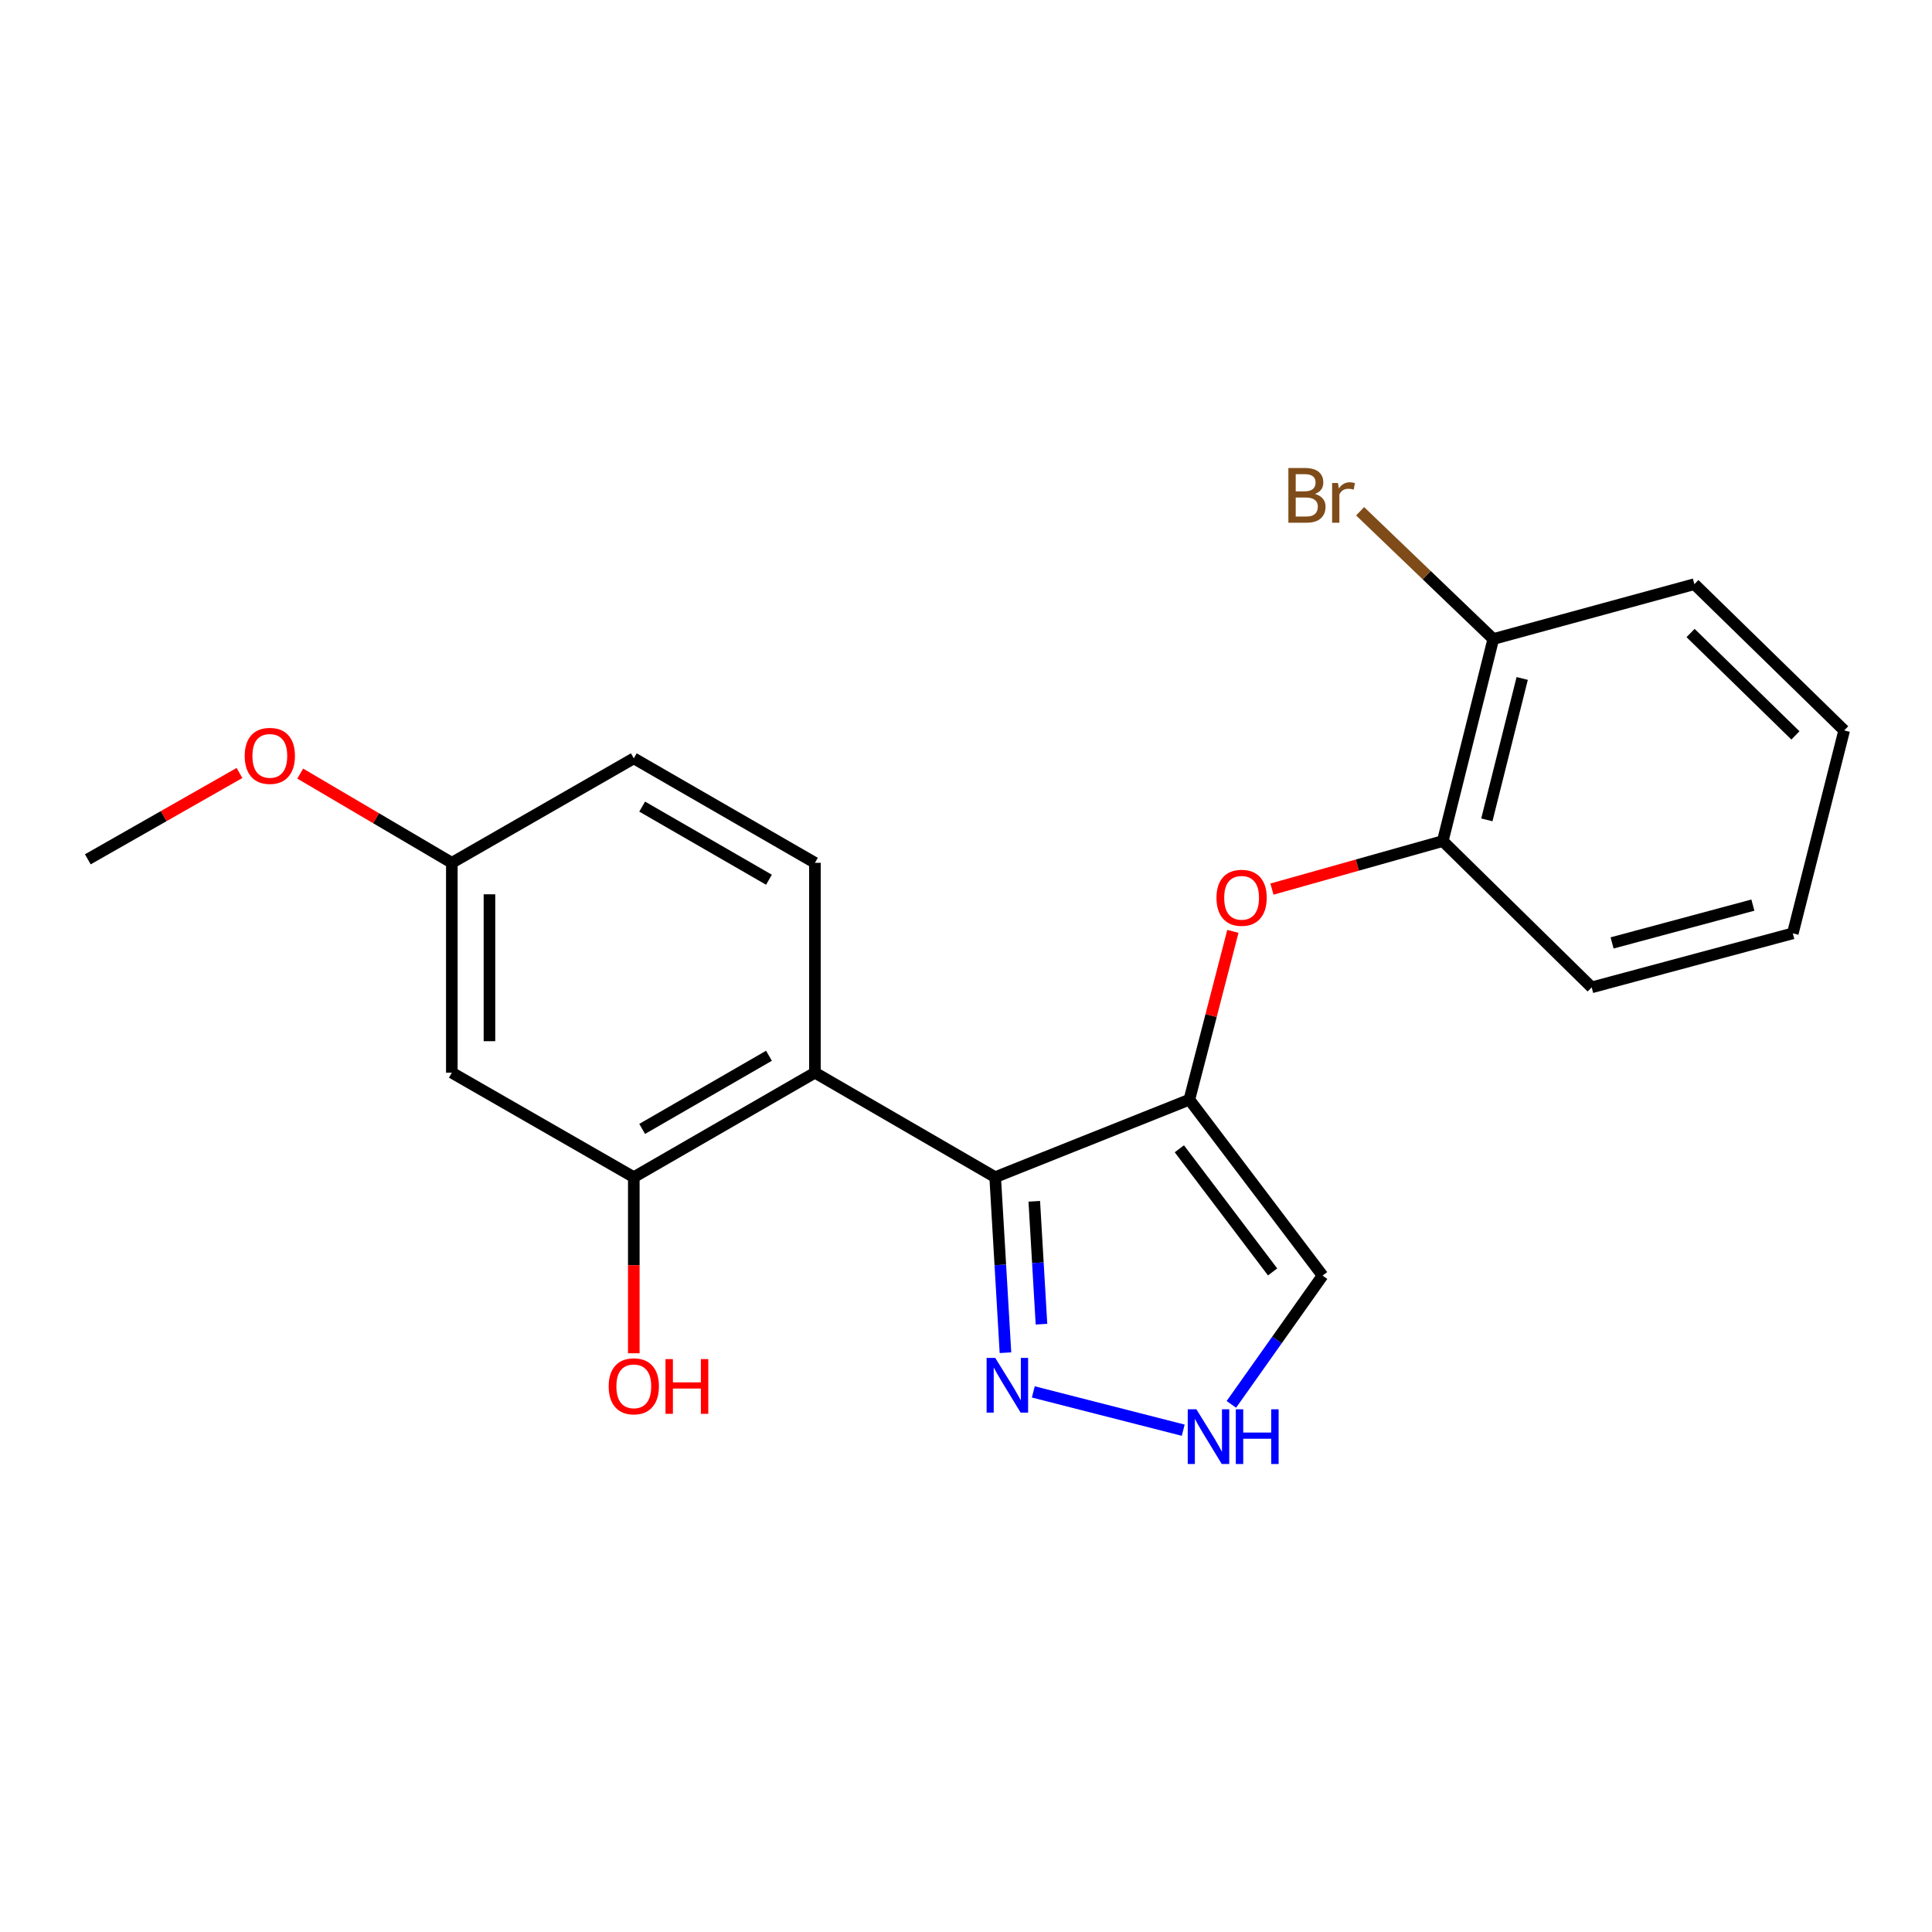 <?xml version='1.0' encoding='iso-8859-1'?>
<svg version='1.1' baseProfile='full'
              xmlns='http://www.w3.org/2000/svg'
                      xmlns:rdkit='http://www.rdkit.org/xml'
                      xmlns:xlink='http://www.w3.org/1999/xlink'
                  xml:space='preserve'
width='1000px' height='1000px' viewBox='0 0 1000 1000'>
<!-- END OF HEADER -->
<rect style='opacity:1.0;fill:#FFFFFF;stroke:none' width='1000' height='1000' x='0' y='0'> </rect>
<path class='bond-0' d='M 515.102,609.298 L 615.605,569.194' style='fill:none;fill-rule:evenodd;stroke:#000000;stroke-width:6px;stroke-linecap:butt;stroke-linejoin:miter;stroke-opacity:1' />
<path class='bond-1' d='M 515.102,609.298 L 421.805,555.217' style='fill:none;fill-rule:evenodd;stroke:#000000;stroke-width:6px;stroke-linecap:butt;stroke-linejoin:miter;stroke-opacity:1' />
<path class='bond-2' d='M 515.102,609.298 L 517.763,654.729' style='fill:none;fill-rule:evenodd;stroke:#000000;stroke-width:6px;stroke-linecap:butt;stroke-linejoin:miter;stroke-opacity:1' />
<path class='bond-2' d='M 517.763,654.729 L 520.423,700.159' style='fill:none;fill-rule:evenodd;stroke:#0000FF;stroke-width:6px;stroke-linecap:butt;stroke-linejoin:miter;stroke-opacity:1' />
<path class='bond-2' d='M 535.34,621.789 L 537.202,653.591' style='fill:none;fill-rule:evenodd;stroke:#000000;stroke-width:6px;stroke-linecap:butt;stroke-linejoin:miter;stroke-opacity:1' />
<path class='bond-2' d='M 537.202,653.591 L 539.064,685.392' style='fill:none;fill-rule:evenodd;stroke:#0000FF;stroke-width:6px;stroke-linecap:butt;stroke-linejoin:miter;stroke-opacity:1' />
<path class='bond-3' d='M 615.605,569.194 L 626.871,525.634' style='fill:none;fill-rule:evenodd;stroke:#000000;stroke-width:6px;stroke-linecap:butt;stroke-linejoin:miter;stroke-opacity:1' />
<path class='bond-3' d='M 626.871,525.634 L 638.136,482.074' style='fill:none;fill-rule:evenodd;stroke:#FF0000;stroke-width:6px;stroke-linecap:butt;stroke-linejoin:miter;stroke-opacity:1' />
<path class='bond-6' d='M 615.605,569.194 L 684.562,660.242' style='fill:none;fill-rule:evenodd;stroke:#000000;stroke-width:6px;stroke-linecap:butt;stroke-linejoin:miter;stroke-opacity:1' />
<path class='bond-6' d='M 610.425,594.608 L 658.695,658.342' style='fill:none;fill-rule:evenodd;stroke:#000000;stroke-width:6px;stroke-linecap:butt;stroke-linejoin:miter;stroke-opacity:1' />
<path class='bond-5' d='M 421.805,555.217 L 328.053,609.298' style='fill:none;fill-rule:evenodd;stroke:#000000;stroke-width:6px;stroke-linecap:butt;stroke-linejoin:miter;stroke-opacity:1' />
<path class='bond-5' d='M 398.012,546.461 L 332.385,584.318' style='fill:none;fill-rule:evenodd;stroke:#000000;stroke-width:6px;stroke-linecap:butt;stroke-linejoin:miter;stroke-opacity:1' />
<path class='bond-7' d='M 421.805,555.217 L 421.805,446.59' style='fill:none;fill-rule:evenodd;stroke:#000000;stroke-width:6px;stroke-linecap:butt;stroke-linejoin:miter;stroke-opacity:1' />
<path class='bond-4' d='M 534.836,720.446 L 612.435,740.268' style='fill:none;fill-rule:evenodd;stroke:#0000FF;stroke-width:6px;stroke-linecap:butt;stroke-linejoin:miter;stroke-opacity:1' />
<path class='bond-9' d='M 658.355,460.196 L 702.567,447.762' style='fill:none;fill-rule:evenodd;stroke:#FF0000;stroke-width:6px;stroke-linecap:butt;stroke-linejoin:miter;stroke-opacity:1' />
<path class='bond-9' d='M 702.567,447.762 L 746.778,435.328' style='fill:none;fill-rule:evenodd;stroke:#000000;stroke-width:6px;stroke-linecap:butt;stroke-linejoin:miter;stroke-opacity:1' />
<path class='bond-21' d='M 637.353,726.895 L 660.957,693.568' style='fill:none;fill-rule:evenodd;stroke:#0000FF;stroke-width:6px;stroke-linecap:butt;stroke-linejoin:miter;stroke-opacity:1' />
<path class='bond-21' d='M 660.957,693.568 L 684.562,660.242' style='fill:none;fill-rule:evenodd;stroke:#000000;stroke-width:6px;stroke-linecap:butt;stroke-linejoin:miter;stroke-opacity:1' />
<path class='bond-8' d='M 328.053,609.298 L 233.868,555.217' style='fill:none;fill-rule:evenodd;stroke:#000000;stroke-width:6px;stroke-linecap:butt;stroke-linejoin:miter;stroke-opacity:1' />
<path class='bond-12' d='M 328.053,609.298 L 328.053,654.873' style='fill:none;fill-rule:evenodd;stroke:#000000;stroke-width:6px;stroke-linecap:butt;stroke-linejoin:miter;stroke-opacity:1' />
<path class='bond-12' d='M 328.053,654.873 L 328.053,700.447' style='fill:none;fill-rule:evenodd;stroke:#FF0000;stroke-width:6px;stroke-linecap:butt;stroke-linejoin:miter;stroke-opacity:1' />
<path class='bond-13' d='M 421.805,446.59 L 328.053,392.519' style='fill:none;fill-rule:evenodd;stroke:#000000;stroke-width:6px;stroke-linecap:butt;stroke-linejoin:miter;stroke-opacity:1' />
<path class='bond-13' d='M 398.013,455.348 L 332.387,417.499' style='fill:none;fill-rule:evenodd;stroke:#000000;stroke-width:6px;stroke-linecap:butt;stroke-linejoin:miter;stroke-opacity:1' />
<path class='bond-22' d='M 233.868,555.217 L 233.868,446.59' style='fill:none;fill-rule:evenodd;stroke:#000000;stroke-width:6px;stroke-linecap:butt;stroke-linejoin:miter;stroke-opacity:1' />
<path class='bond-22' d='M 253.341,538.923 L 253.341,462.884' style='fill:none;fill-rule:evenodd;stroke:#000000;stroke-width:6px;stroke-linecap:butt;stroke-linejoin:miter;stroke-opacity:1' />
<path class='bond-10' d='M 746.778,435.328 L 772.916,330.757' style='fill:none;fill-rule:evenodd;stroke:#000000;stroke-width:6px;stroke-linecap:butt;stroke-linejoin:miter;stroke-opacity:1' />
<path class='bond-10' d='M 769.591,424.364 L 787.887,351.165' style='fill:none;fill-rule:evenodd;stroke:#000000;stroke-width:6px;stroke-linecap:butt;stroke-linejoin:miter;stroke-opacity:1' />
<path class='bond-16' d='M 746.778,435.328 L 823.848,511.056' style='fill:none;fill-rule:evenodd;stroke:#000000;stroke-width:6px;stroke-linecap:butt;stroke-linejoin:miter;stroke-opacity:1' />
<path class='bond-14' d='M 772.916,330.757 L 738.451,297.693' style='fill:none;fill-rule:evenodd;stroke:#000000;stroke-width:6px;stroke-linecap:butt;stroke-linejoin:miter;stroke-opacity:1' />
<path class='bond-14' d='M 738.451,297.693 L 703.987,264.628' style='fill:none;fill-rule:evenodd;stroke:#7F4C19;stroke-width:6px;stroke-linecap:butt;stroke-linejoin:miter;stroke-opacity:1' />
<path class='bond-17' d='M 772.916,330.757 L 877.01,302.359' style='fill:none;fill-rule:evenodd;stroke:#000000;stroke-width:6px;stroke-linecap:butt;stroke-linejoin:miter;stroke-opacity:1' />
<path class='bond-11' d='M 233.868,446.59 L 328.053,392.519' style='fill:none;fill-rule:evenodd;stroke:#000000;stroke-width:6px;stroke-linecap:butt;stroke-linejoin:miter;stroke-opacity:1' />
<path class='bond-15' d='M 233.868,446.59 L 194.631,423.502' style='fill:none;fill-rule:evenodd;stroke:#000000;stroke-width:6px;stroke-linecap:butt;stroke-linejoin:miter;stroke-opacity:1' />
<path class='bond-15' d='M 194.631,423.502 L 155.394,400.414' style='fill:none;fill-rule:evenodd;stroke:#FF0000;stroke-width:6px;stroke-linecap:butt;stroke-linejoin:miter;stroke-opacity:1' />
<path class='bond-18' d='M 123.951,400.099 L 84.703,422.441' style='fill:none;fill-rule:evenodd;stroke:#FF0000;stroke-width:6px;stroke-linecap:butt;stroke-linejoin:miter;stroke-opacity:1' />
<path class='bond-18' d='M 84.703,422.441 L 45.455,444.783' style='fill:none;fill-rule:evenodd;stroke:#000000;stroke-width:6px;stroke-linecap:butt;stroke-linejoin:miter;stroke-opacity:1' />
<path class='bond-19' d='M 823.848,511.056 L 927.954,483.102' style='fill:none;fill-rule:evenodd;stroke:#000000;stroke-width:6px;stroke-linecap:butt;stroke-linejoin:miter;stroke-opacity:1' />
<path class='bond-19' d='M 834.414,488.056 L 907.288,468.488' style='fill:none;fill-rule:evenodd;stroke:#000000;stroke-width:6px;stroke-linecap:butt;stroke-linejoin:miter;stroke-opacity:1' />
<path class='bond-23' d='M 877.01,302.359 L 954.545,378.066' style='fill:none;fill-rule:evenodd;stroke:#000000;stroke-width:6px;stroke-linecap:butt;stroke-linejoin:miter;stroke-opacity:1' />
<path class='bond-23' d='M 875.036,327.648 L 929.311,380.643' style='fill:none;fill-rule:evenodd;stroke:#000000;stroke-width:6px;stroke-linecap:butt;stroke-linejoin:miter;stroke-opacity:1' />
<path class='bond-20' d='M 927.954,483.102 L 954.545,378.066' style='fill:none;fill-rule:evenodd;stroke:#000000;stroke-width:6px;stroke-linecap:butt;stroke-linejoin:miter;stroke-opacity:1' />
<path  class='atom-3' d='M 515.15 702.857
L 524.43 717.857
Q 525.35 719.337, 526.83 722.017
Q 528.31 724.697, 528.39 724.857
L 528.39 702.857
L 532.15 702.857
L 532.15 731.177
L 528.27 731.177
L 518.31 714.777
Q 517.15 712.857, 515.91 710.657
Q 514.71 708.457, 514.35 707.777
L 514.35 731.177
L 510.67 731.177
L 510.67 702.857
L 515.15 702.857
' fill='#0000FF'/>
<path  class='atom-4' d='M 629.651 464.693
Q 629.651 457.893, 633.011 454.093
Q 636.371 450.293, 642.651 450.293
Q 648.931 450.293, 652.291 454.093
Q 655.651 457.893, 655.651 464.693
Q 655.651 471.573, 652.251 475.493
Q 648.851 479.373, 642.651 479.373
Q 636.411 479.373, 633.011 475.493
Q 629.651 471.613, 629.651 464.693
M 642.651 476.173
Q 646.971 476.173, 649.291 473.293
Q 651.651 470.373, 651.651 464.693
Q 651.651 459.133, 649.291 456.333
Q 646.971 453.493, 642.651 453.493
Q 638.331 453.493, 635.971 456.293
Q 633.651 459.093, 633.651 464.693
Q 633.651 470.413, 635.971 473.293
Q 638.331 476.173, 642.651 476.173
' fill='#FF0000'/>
<path  class='atom-5' d='M 619.255 729.448
L 628.535 744.448
Q 629.455 745.928, 630.935 748.608
Q 632.415 751.288, 632.495 751.448
L 632.495 729.448
L 636.255 729.448
L 636.255 757.768
L 632.375 757.768
L 622.415 741.368
Q 621.255 739.448, 620.015 737.248
Q 618.815 735.048, 618.455 734.368
L 618.455 757.768
L 614.775 757.768
L 614.775 729.448
L 619.255 729.448
' fill='#0000FF'/>
<path  class='atom-5' d='M 639.655 729.448
L 643.495 729.448
L 643.495 741.488
L 657.975 741.488
L 657.975 729.448
L 661.815 729.448
L 661.815 757.768
L 657.975 757.768
L 657.975 744.688
L 643.495 744.688
L 643.495 757.768
L 639.655 757.768
L 639.655 729.448
' fill='#0000FF'/>
<path  class='atom-13' d='M 315.053 717.551
Q 315.053 710.751, 318.413 706.951
Q 321.773 703.151, 328.053 703.151
Q 334.333 703.151, 337.693 706.951
Q 341.053 710.751, 341.053 717.551
Q 341.053 724.431, 337.653 728.351
Q 334.253 732.231, 328.053 732.231
Q 321.813 732.231, 318.413 728.351
Q 315.053 724.471, 315.053 717.551
M 328.053 729.031
Q 332.373 729.031, 334.693 726.151
Q 337.053 723.231, 337.053 717.551
Q 337.053 711.991, 334.693 709.191
Q 332.373 706.351, 328.053 706.351
Q 323.733 706.351, 321.373 709.151
Q 319.053 711.951, 319.053 717.551
Q 319.053 723.271, 321.373 726.151
Q 323.733 729.031, 328.053 729.031
' fill='#FF0000'/>
<path  class='atom-13' d='M 344.453 703.471
L 348.293 703.471
L 348.293 715.511
L 362.773 715.511
L 362.773 703.471
L 366.613 703.471
L 366.613 731.791
L 362.773 731.791
L 362.773 718.711
L 348.293 718.711
L 348.293 731.791
L 344.453 731.791
L 344.453 703.471
' fill='#FF0000'/>
<path  class='atom-15' d='M 680.622 255.672
Q 683.342 256.432, 684.702 258.112
Q 686.102 259.752, 686.102 262.192
Q 686.102 266.112, 683.582 268.352
Q 681.102 270.552, 676.382 270.552
L 666.862 270.552
L 666.862 242.232
L 675.222 242.232
Q 680.062 242.232, 682.502 244.192
Q 684.942 246.152, 684.942 249.752
Q 684.942 254.032, 680.622 255.672
M 670.662 245.432
L 670.662 254.312
L 675.222 254.312
Q 678.022 254.312, 679.462 253.192
Q 680.942 252.032, 680.942 249.752
Q 680.942 245.432, 675.222 245.432
L 670.662 245.432
M 676.382 267.352
Q 679.142 267.352, 680.622 266.032
Q 682.102 264.712, 682.102 262.192
Q 682.102 259.872, 680.462 258.712
Q 678.862 257.512, 675.782 257.512
L 670.662 257.512
L 670.662 267.352
L 676.382 267.352
' fill='#7F4C19'/>
<path  class='atom-15' d='M 692.542 249.992
L 692.982 252.832
Q 695.142 249.632, 698.662 249.632
Q 699.782 249.632, 701.302 250.032
L 700.702 253.392
Q 698.982 252.992, 698.022 252.992
Q 696.342 252.992, 695.222 253.672
Q 694.142 254.312, 693.262 255.872
L 693.262 270.552
L 689.502 270.552
L 689.502 249.992
L 692.542 249.992
' fill='#7F4C19'/>
<path  class='atom-16' d='M 126.661 391.236
Q 126.661 384.436, 130.021 380.636
Q 133.381 376.836, 139.661 376.836
Q 145.941 376.836, 149.301 380.636
Q 152.661 384.436, 152.661 391.236
Q 152.661 398.116, 149.261 402.036
Q 145.861 405.916, 139.661 405.916
Q 133.421 405.916, 130.021 402.036
Q 126.661 398.156, 126.661 391.236
M 139.661 402.716
Q 143.981 402.716, 146.301 399.836
Q 148.661 396.916, 148.661 391.236
Q 148.661 385.676, 146.301 382.876
Q 143.981 380.036, 139.661 380.036
Q 135.341 380.036, 132.981 382.836
Q 130.661 385.636, 130.661 391.236
Q 130.661 396.956, 132.981 399.836
Q 135.341 402.716, 139.661 402.716
' fill='#FF0000'/>
</svg>
